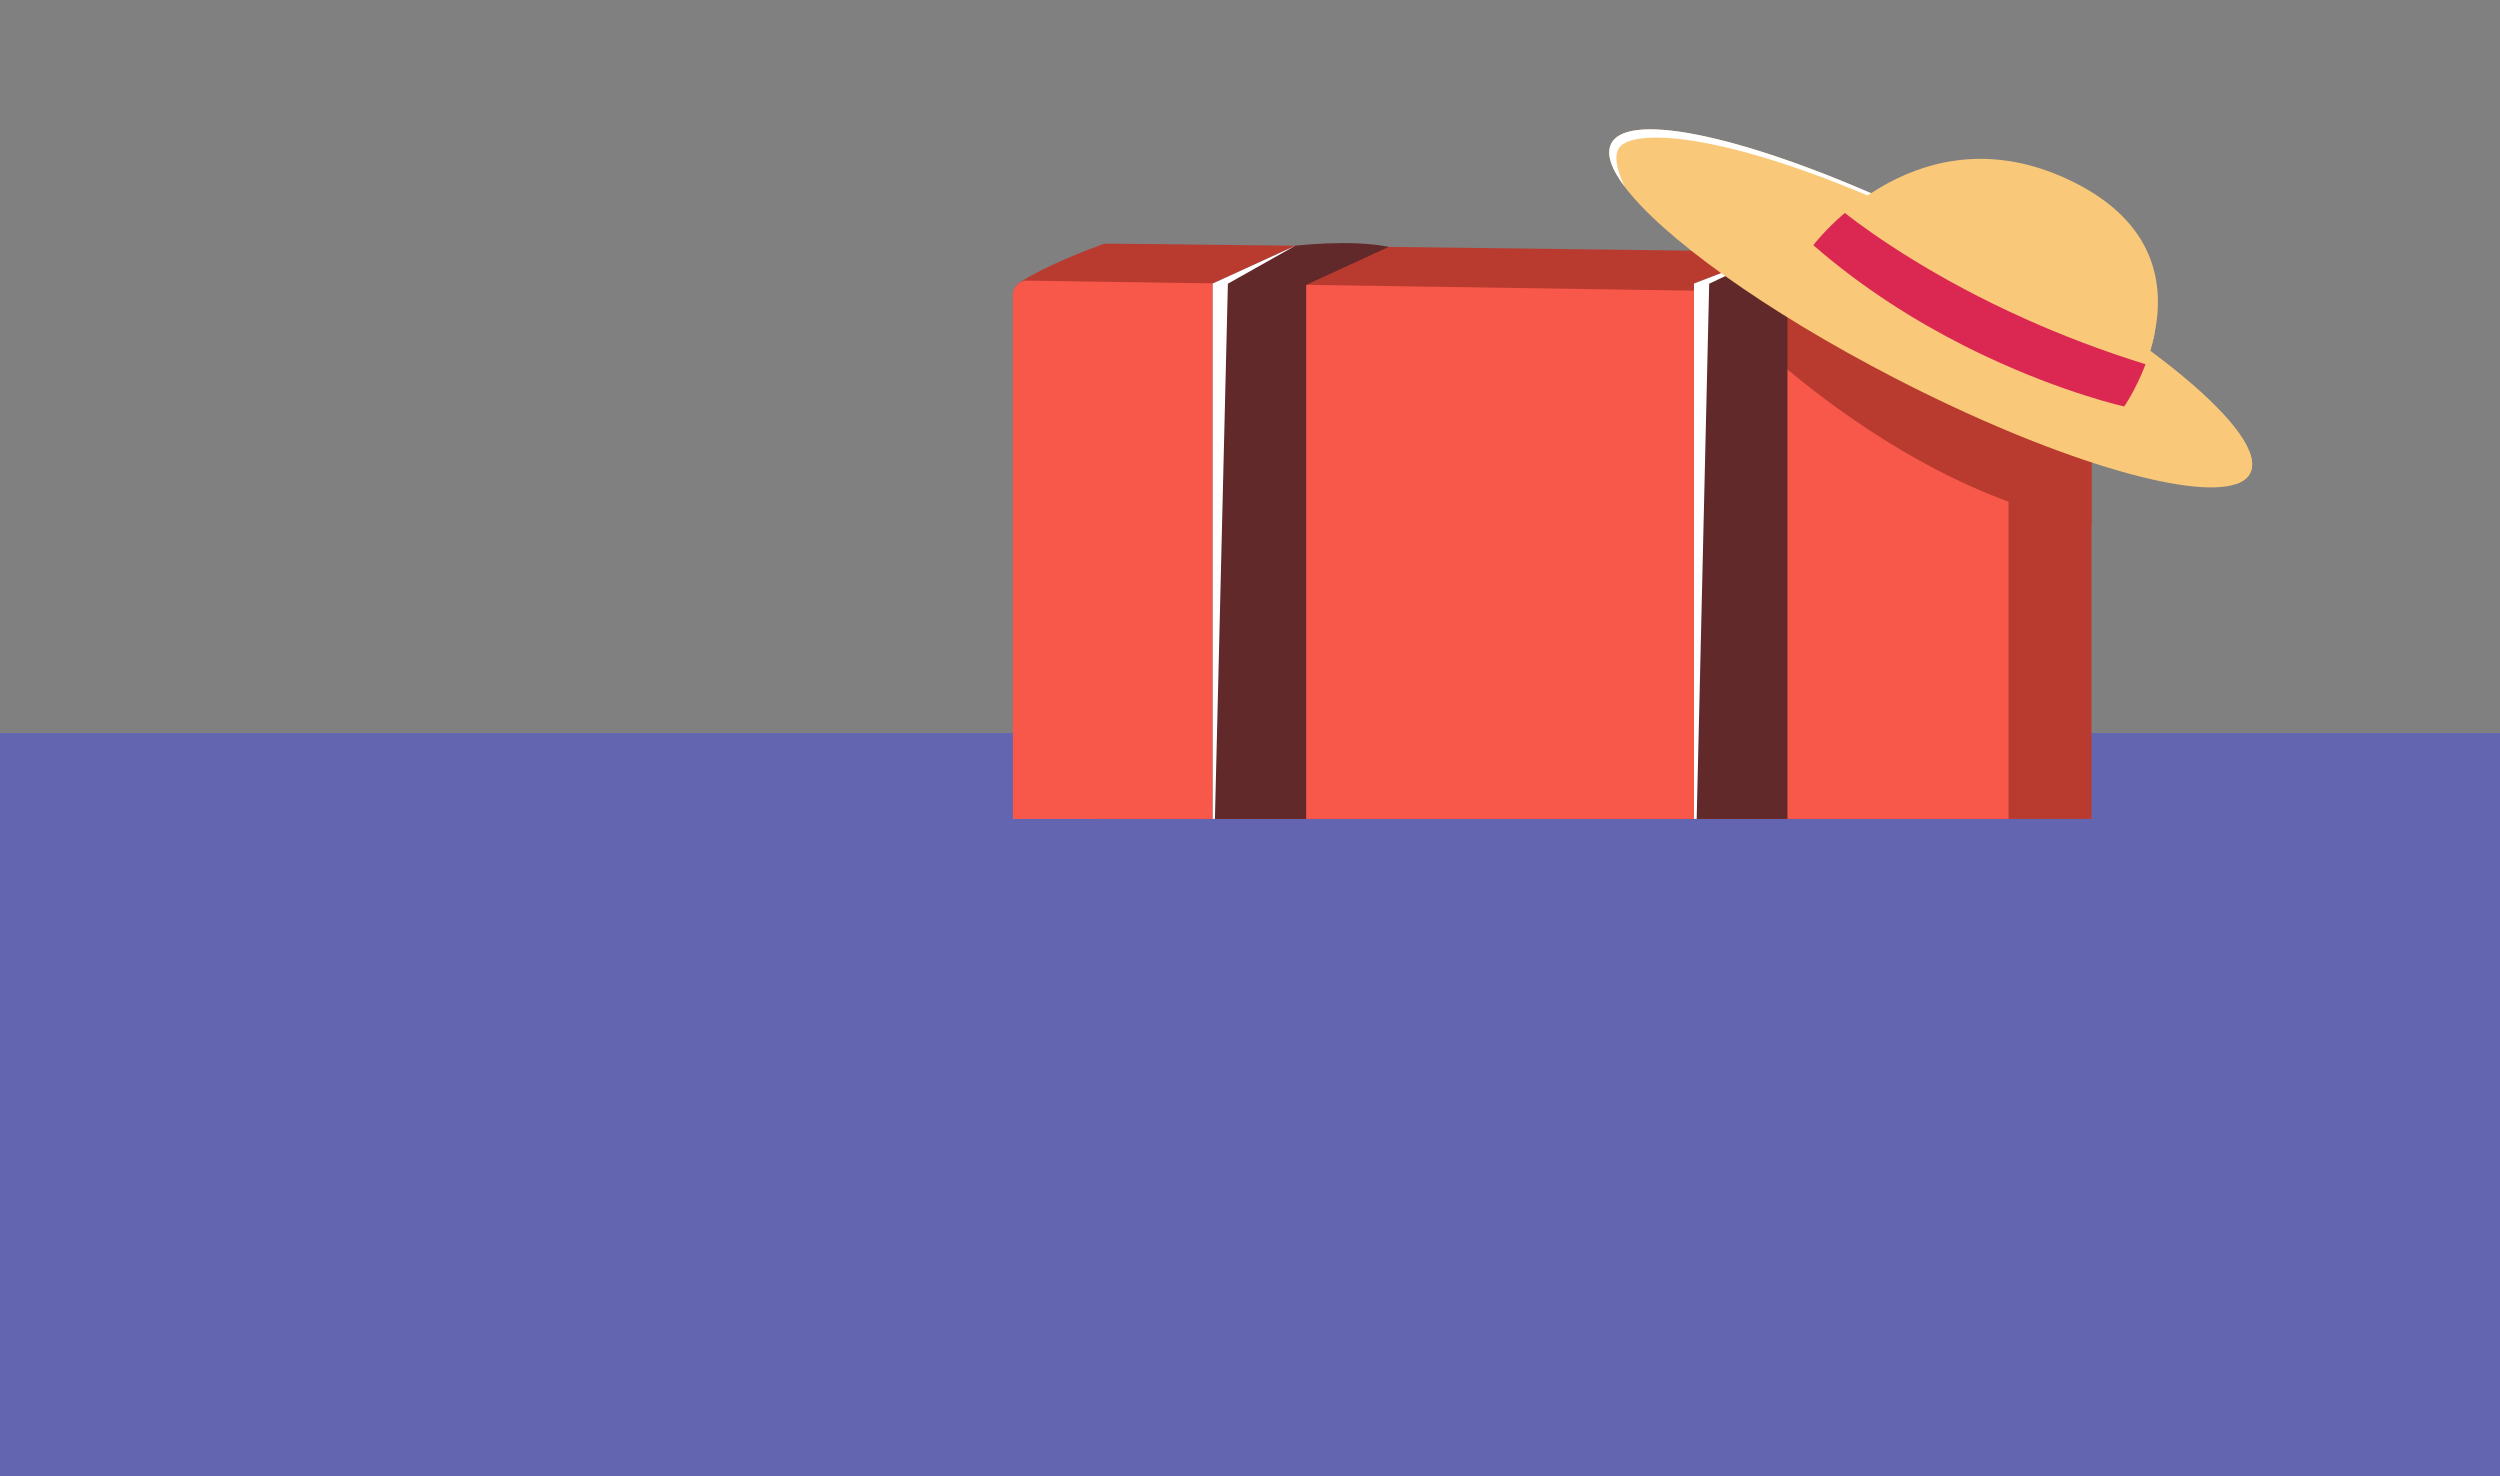 <svg width="232" height="137" xmlns="http://www.w3.org/2000/svg" fill="none"><rect width="100%" height="100%" fill="#808080" stroke="none"/><defs><clipPath id="clip0_2293_57204"><rect id="svg_1" x="94" y="0" fill="white" height="76" width="115"/></clipPath></defs><g><title>Layer 1</title><rect id="svg_2" fill="#6365B1" height="80.975" width="348.814" y="68.025" x="-98.907"/><g id="svg_3" clip-path="url(#clip0_2293_57204)"><path id="svg_4" fill="#B93B2F" d="m194.09,25.023l0,57.995c0,0.059 -0.009,0.113 -0.018,0.172c0.009,0.045 0.018,0.09 0.018,0.127c0,0.523 -0.818,1.746 -3.734,3.001c-2.915,1.25 -4.927,1.633 -4.927,1.633l-7.007,-4.315l-75.481,-3.587c-0.696,-0.032 -1.244,-0.604 -1.244,-1.3l0,-42.323l-0.349,-0.217c0,0 -9.559,-8.054 -6.742,-9.963c2.329,-1.579 6.577,-3.155 7.835,-3.628c0.076,-0.041 29.485,0.325 54.727,0.645c18.999,0.239 35.639,0.461 35.639,0.461c0.709,0.009 1.284,0.591 1.284,1.3l0,-0.002z"/><path id="svg_5" fill="#F75849" d="m185.026,87.993l-89.784,-4.268c-0.696,-0.033 -1.242,-0.606 -1.242,-1.3l0,-55.082c0,-0.726 0.596,-1.312 1.323,-1.302l89.784,1.357c0.712,0.011 1.284,0.591 1.284,1.302l0,57.992c0,0.743 -0.621,1.335 -1.365,1.3z"/><path id="svg_6" fill="#B93B2F" d="m194.09,25.02l0,23.659c-20.396,-3.668 -36.923,-22.64 -36.923,-22.64l0,-2.78c18.999,0.24 35.638,0.461 35.638,0.461c0.71,0.009 1.285,0.591 1.285,1.3z"/><path id="svg_7" fill="#612929" d="m173.543,23.476l-7.667,2.963l0,60.644c-5.894,0.771 -8.674,-0.408 -8.674,-0.408l0,-60.365l7.666,-2.944c0,0 5.145,-0.61 8.675,0.112l0,-0.002z"/><path id="svg_8" fill="white" d="m164.868,23.365l-6.255,2.962l-1.411,60.347l0,-60.365l7.666,-2.944z"/><path id="svg_9" fill="#612929" d="m128.878,22.908l-7.667,3.528l0,58.523c-5.895,0.771 -8.674,-0.411 -8.674,-0.411l0,-58.241l7.666,-3.501c0,0 5.145,-0.618 8.675,0.104l0,-0.002z"/><path id="svg_10" fill="white" d="m120.203,22.805l-6.255,3.521l-1.411,58.224l0,-58.242l7.666,-3.503z"/><path id="svg_11" fill="#F9C878" d="m208.808,43.92c-0.223,0.426 -0.631,0.749 -1.207,0.966c-4.214,1.585 -17.378,-2.37 -31.78,-9.806c-12.022,-6.205 -21.564,-13.108 -25.052,-17.753c-1.264,-1.681 -1.735,-3.063 -1.242,-4.01c1.617,-3.115 13.088,-0.49 26.878,5.859c1.565,0.72 3.16,1.487 4.772,2.302c0.444,0.221 0.891,0.447 1.34,0.681c16.368,8.452 28.138,18.196 26.293,21.763l-0.002,-0.002z"/><path id="svg_12" fill="white" d="m176.406,19.17l-0.142,0.261c-16.066,-7.249 -24.952,-7.614 -26.066,-5.621c-0.457,0.818 -0.056,2.184 0.574,3.512c-1.265,-1.681 -1.736,-3.063 -1.242,-4.01c1.616,-3.115 13.087,-0.49 26.878,5.859l-0.002,0z"/><path id="svg_13" fill="#F9C878" d="m208.808,43.917c-0.223,0.426 -0.631,0.749 -1.207,0.966c-1.399,-0.101 -2.982,-0.312 -4.769,-0.658c-23.6,-4.557 -34.56,-21.47 -34.56,-21.47c0,0 10.211,-1.633 12.145,-1.409c0.14,0.017 0.398,0.059 0.759,0.127c0.443,0.221 0.89,0.447 1.34,0.681c16.368,8.452 28.138,18.196 26.292,21.763z"/><path id="svg_14" fill="#F9C878" d="m199.918,31.082c-0.209,0.981 -0.495,1.897 -0.811,2.719c-0.889,2.35 -1.98,3.917 -1.98,3.917c0,0 -5.529,-1.22 -12.785,-4.627c-4.955,-2.323 -10.712,-5.669 -16.068,-10.338c0,0 0.436,-0.58 1.257,-1.428c0.441,-0.455 0.999,-0.994 1.662,-1.561c2.835,-2.433 7.613,-5.389 13.733,-4.987c2.295,0.151 4.779,0.773 7.42,2.078c7.824,3.86 8.541,9.707 7.572,14.228l0,-0.002z"/><path id="svg_15" fill="#F9C878" d="m199.918,31.083c-0.209,0.981 -0.495,1.897 -0.811,2.719c-0.889,2.35 -1.98,3.917 -1.98,3.917c0,0 -5.529,-1.22 -12.785,-4.627c1.008,-0.753 2.369,-1.921 3.623,-3.489c2.169,-2.713 4.019,-6.626 3.171,-11.671c0,0 9.835,3.03 8.783,13.15l-0.001,0z"/><path id="svg_16" fill="#DB2852" d="m199.107,33.802c-0.889,2.35 -1.98,3.917 -1.98,3.917c0,0 -5.529,-1.22 -12.785,-4.627c-0.353,-0.167 -0.714,-0.338 -1.075,-0.517c-0.332,-0.16 -0.665,-0.327 -1.002,-0.497c-4.446,-2.249 -9.366,-5.295 -13.99,-9.325c0,0 1.033,-1.377 2.919,-2.989c2.679,2.076 8.376,6.079 16.773,9.838c3.303,1.482 7.022,2.926 11.143,4.2l-0.003,0z"/></g></g></svg>
